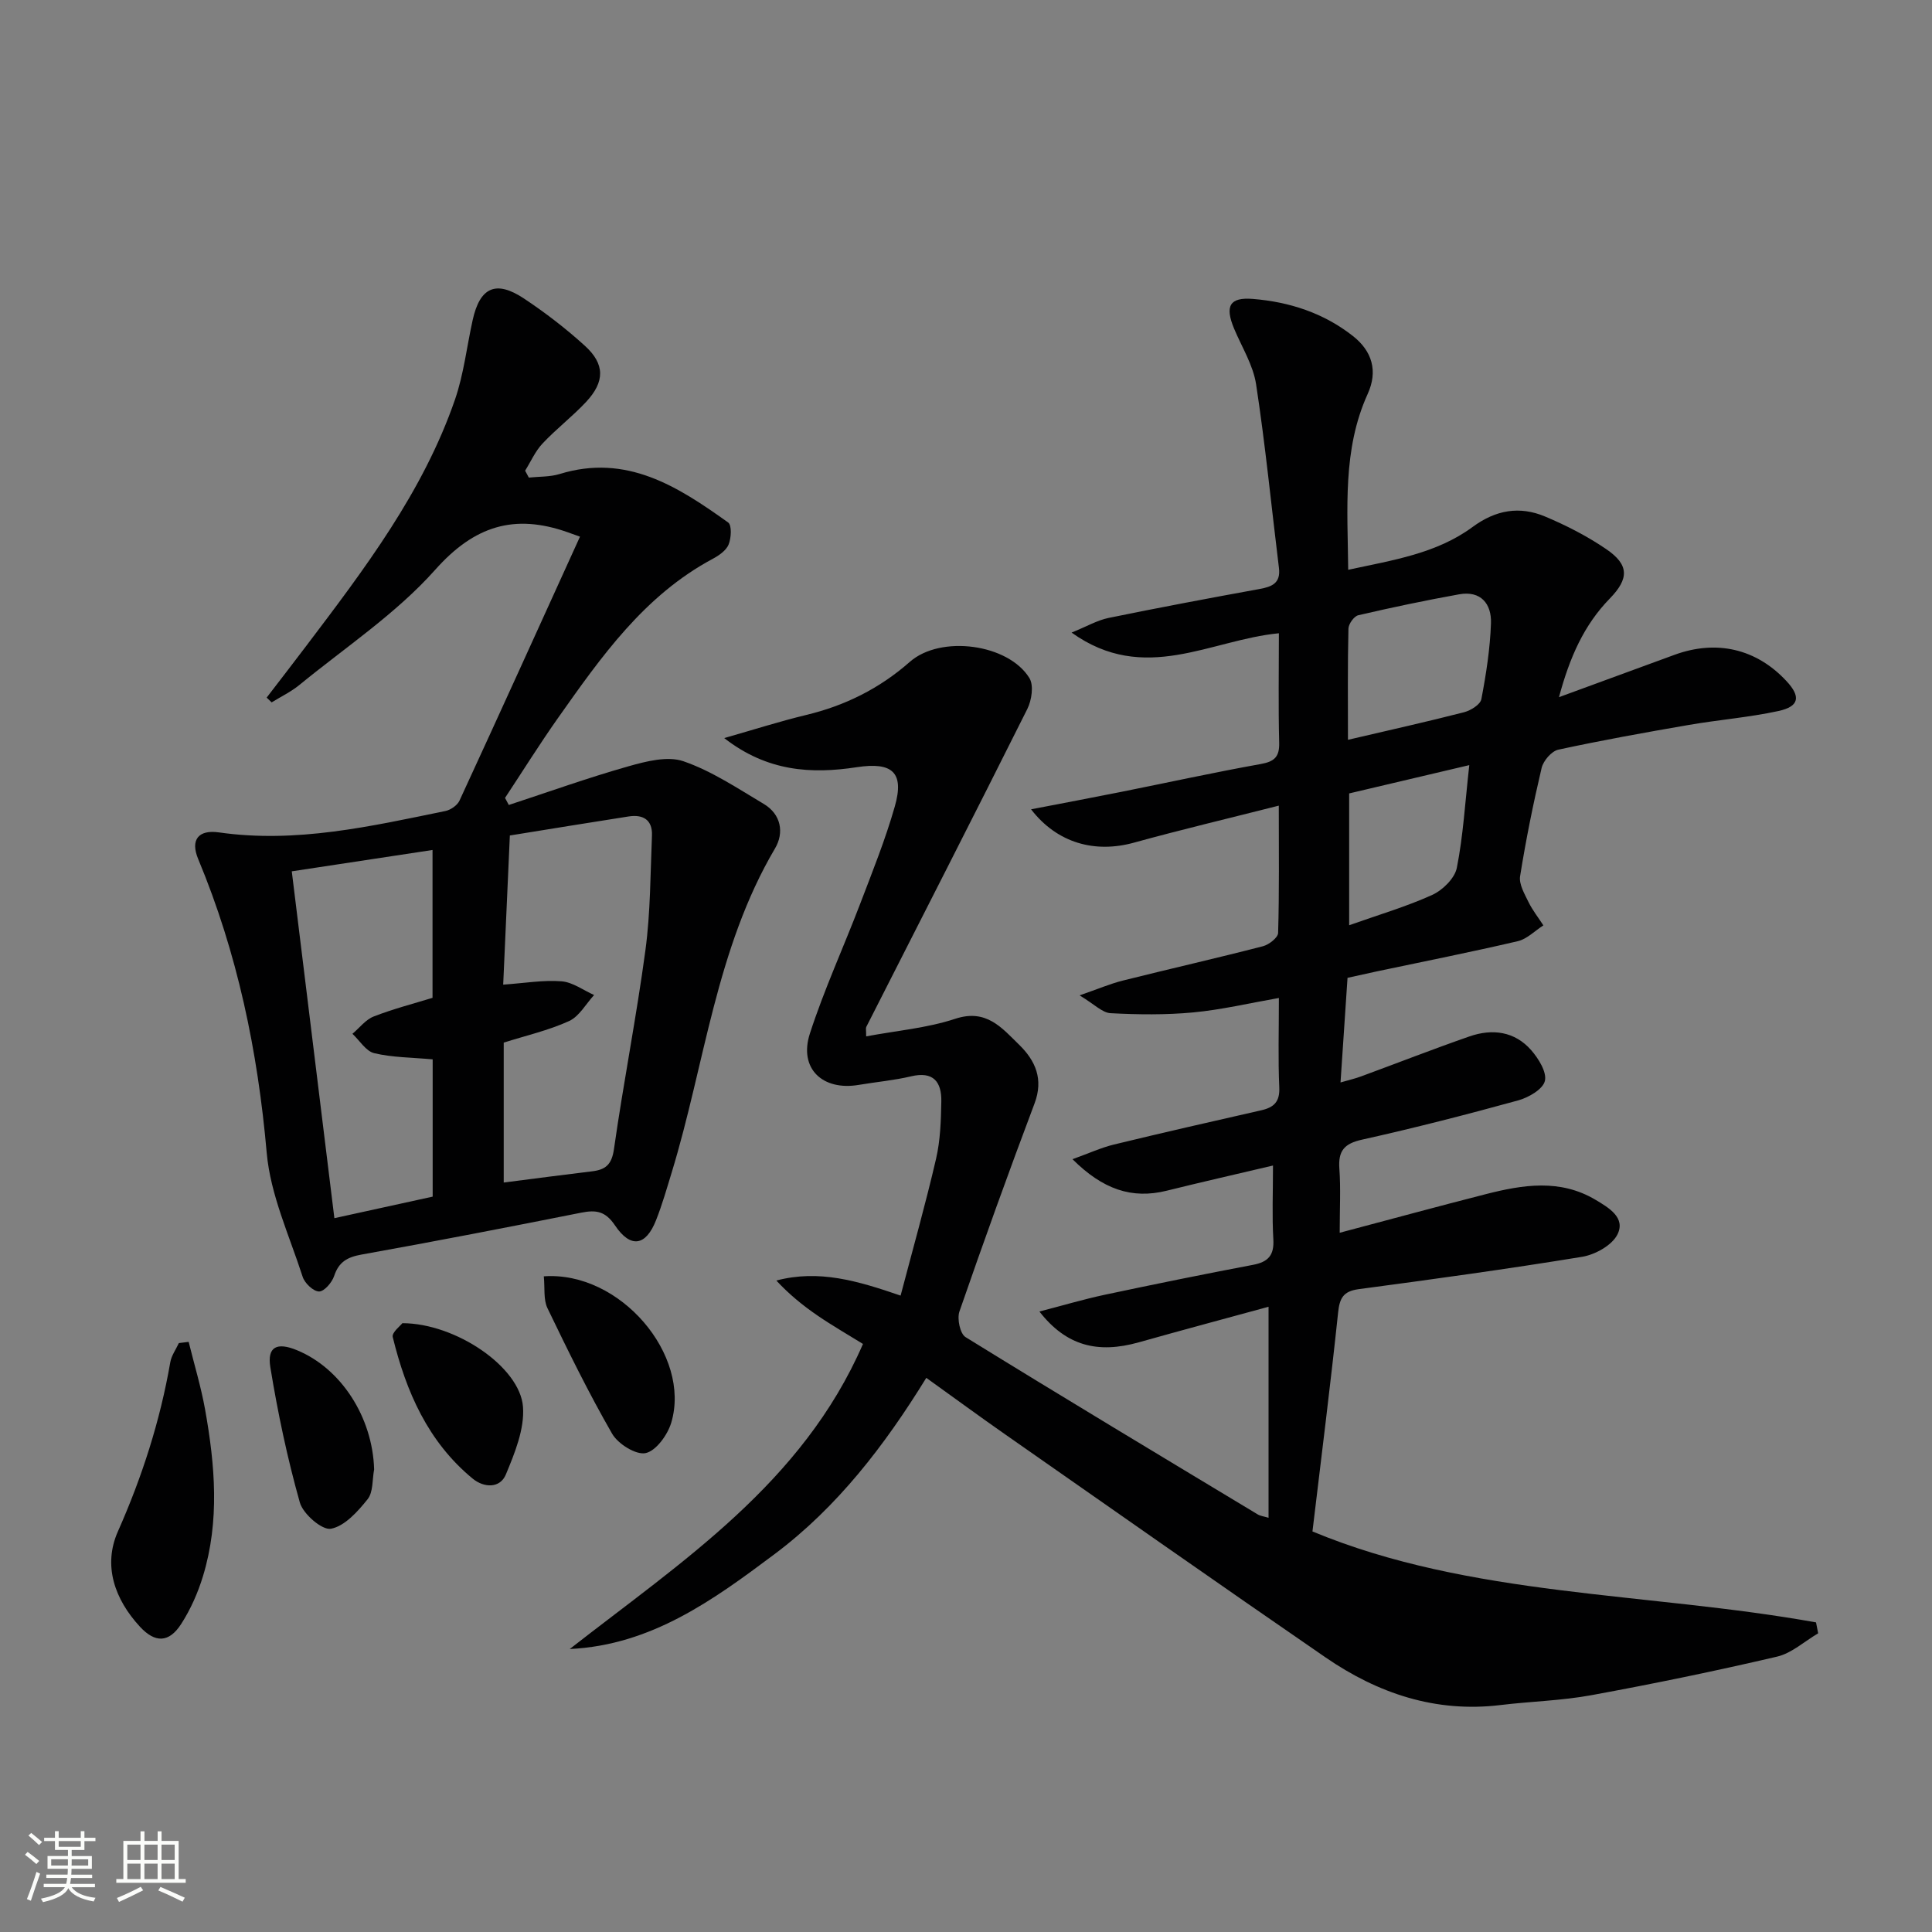 <svg enable-background="new 0 0 400 400" viewBox="0 0 400 400" xmlns="http://www.w3.org/2000/svg"><rect x="0" y="0" width="400" height="400" fill="#808080" stroke="none"/><path d="m5.17 384 .55-.58c.85.61 1.65 1.24 2.4 1.87l-.59.64c-.83-.73-1.62-1.38-2.36-1.93m1.22 9.53-.82-.34c.71-1.76 1.37-3.64 1.98-5.63.24.13.5.25.76.36-.6 1.67-1.24 3.54-1.92 5.61m-.5-13.5.57-.54c.56.44 1.31 1.06 2.26 1.87l-.64.64c-.68-.66-1.41-1.32-2.19-1.97m3.25.46h2.24v-1.36h.77v1.36h4.57v-1.36h.76v1.36h2.28v.69h-2.28v1.84h-2.64v1.26h4.18v2.64h-4.21c0 .45-.02.86-.05 1.21h4.32v.69h-4.38c-.04.34-.1.75-.19 1.22h5.15v.69h-4.82c.87 1.19 2.51 1.92 4.93 2.19-.17.31-.3.57-.37.76-2.77-.49-4.52-1.41-5.26-2.76-.56 1.26-2.3 2.23-5.24 2.9-.12-.24-.26-.48-.43-.72 2.73-.55 4.38-1.34 4.96-2.38h-4.38v-.69h4.65c.1-.38.17-.79.21-1.22h-4.32v-.69h4.4c.03-.34.05-.75.05-1.21h-4.2v-2.64h4.23v-1.26h-2.69v-1.84h-2.24zm1.46 4.46v1.29h3.45c.01-.4.02-.57.01-.53v-.32-.45h-3.46zm1.55-2.59h4.57v-1.19h-4.57zm6.11 2.59h-3.42v.77c-.01.19-.01.37-.02.53h3.44z" fill="#fbfcfa"/><path d="m32.63 379.16h.82v1.98h3.54v7.89h1.46v.78h-14.37v-.78h1.46v-7.89h3.55v-1.98h.82v1.98h2.73v-1.98zm-3.49 11.48.5.73c-1.61.82-3.28 1.63-5 2.41-.13-.27-.28-.55-.44-.82 1.75-.72 3.4-1.49 4.94-2.32m-2.78-5.55h2.73v-3.18h-2.73zm0 3.95h2.73v-3.2h-2.73zm3.54-3.95h2.73v-3.18h-2.73zm0 3.95h2.73v-3.2h-2.73zm7.89 4.68c-1.84-.92-3.51-1.7-5.02-2.32l.45-.73c1.89.8 3.57 1.55 5.04 2.23zm-1.62-11.81h-2.73v3.18h2.73zm-2.73 7.13h2.73v-3.2h-2.73z" fill="#fbfcfa"/><g fill="#010102"><path d="m271.73 317.07c32.75 13.61 69.23 12.53 104.26 18.83.15.75.29 1.51.44 2.26-2.83 1.66-5.47 4.12-8.52 4.83-12.74 2.98-25.56 5.62-38.43 7.98-6.19 1.14-12.55 1.28-18.81 2.04-13.43 1.63-25.38-2.4-36.23-9.86-22.19-15.26-44.24-30.75-66.32-46.17-5.3-3.7-10.52-7.54-16.34-11.71-8.61 13.97-18.4 26.75-31.42 36.5-12.65 9.47-25.49 18.84-42.4 19.64 23.16-18.11 48.15-34.26 60.71-63.16-3.08-1.91-6.33-3.77-9.41-5.88-3.04-2.08-5.91-4.42-8.53-7.25 8.84-2.32 16.81.06 25.73 3.12 2.51-9.55 5.15-18.88 7.34-28.32.89-3.84 1.02-7.91 1.09-11.88.07-4.02-1.62-6.3-6.25-5.2-3.54.84-7.21 1.16-10.81 1.77-7.55 1.29-12.48-3.4-10.16-10.6 2.95-9.13 6.99-17.9 10.42-26.89 2.54-6.66 5.22-13.31 7.17-20.15 2.03-7.1-.56-9.25-7.87-8.13-9.37 1.43-18.5.94-27.45-6.03 6.28-1.79 11.55-3.48 16.92-4.77 8.09-1.94 15.23-5.48 21.51-11.01 6.37-5.61 20.4-3.74 24.76 3.36.93 1.51.47 4.58-.43 6.39-11 22-22.21 43.91-33.35 65.84-.13.25-.02.62-.02 1.95 6.28-1.18 12.59-1.71 18.44-3.64 6.44-2.13 9.65 1.88 13.25 5.39 3.37 3.3 5.06 7.12 3.17 12.14-5.38 14.28-10.56 28.65-15.55 43.07-.52 1.5.13 4.6 1.26 5.3 20.07 12.4 40.3 24.54 60.51 36.72.54.32 1.23.39 2.23.69 0-14.43 0-28.62 0-43.69-9.09 2.48-17.98 4.86-26.85 7.36-8.54 2.4-15.04.74-20.59-6.37 4.85-1.26 9.12-2.53 13.46-3.46 10.22-2.17 20.46-4.26 30.72-6.2 3.2-.6 4.45-1.99 4.25-5.33-.28-4.76-.07-9.55-.07-15.24-7.84 1.85-14.91 3.45-21.95 5.2-7.32 1.83-13.33-.31-19.56-6.51 3.37-1.21 5.92-2.39 8.59-3.04 10.14-2.46 20.32-4.78 30.5-7.09 2.63-.6 3.86-1.78 3.72-4.75-.26-5.8-.08-11.62-.08-18.5-6.22 1.09-11.94 2.45-17.74 2.99-5.67.53-11.42.46-17.11.16-1.72-.09-3.34-1.85-6.42-3.69 3.87-1.34 6.36-2.41 8.95-3.06 9.66-2.42 19.37-4.62 29.01-7.11 1.25-.32 3.12-1.78 3.15-2.75.25-8.45.14-16.92.14-26.36-10.47 2.66-20.27 4.98-29.98 7.66-8.03 2.22-15.87.15-21.31-6.9 6.58-1.27 12.65-2.41 18.71-3.62 9.6-1.92 19.17-4.02 28.81-5.75 2.86-.51 3.93-1.47 3.85-4.44-.19-7.45-.06-14.92-.06-22.64-14.2 1.36-27.83 10.66-42.92-.14 3.14-1.27 5.31-2.55 7.64-3.03 10.39-2.13 20.81-4.09 31.25-5.99 2.6-.47 4.43-1.2 4.04-4.37-1.56-12.68-2.8-25.4-4.73-38.02-.61-3.98-2.96-7.71-4.56-11.53-1.94-4.67-.93-6.53 3.89-6.14 7.58.61 14.67 2.92 20.72 7.68 3.98 3.13 5.21 7.26 3.05 12-5.23 11.53-4.15 23.7-4.03 36.4 9.19-1.99 18.26-3.34 25.76-8.87 4.8-3.54 9.73-4.37 14.98-2.17 4.41 1.85 8.76 4.08 12.71 6.78 4.7 3.21 4.74 6.07.72 10.2-5.36 5.5-8.31 12.17-10.53 20.43 8.5-3.12 16.2-5.94 23.9-8.76 8.7-3.19 16.95-1.27 23.17 5.4 3.03 3.24 2.71 5.28-1.64 6.23-6.14 1.33-12.46 1.82-18.66 2.9-8.99 1.55-17.98 3.17-26.9 5.1-1.4.3-3.1 2.28-3.46 3.77-1.75 7.42-3.26 14.91-4.46 22.43-.26 1.66.92 3.66 1.74 5.35.83 1.7 2.04 3.22 3.08 4.83-1.76 1.12-3.38 2.82-5.29 3.27-9.68 2.26-19.44 4.2-29.17 6.25-1.92.41-3.83.84-6.09 1.34-.47 7.08-.94 13.99-1.45 21.66 1.69-.49 3.01-.79 4.28-1.26 7.47-2.75 14.89-5.65 22.41-8.27 4.75-1.65 9.38-1.06 12.81 2.87 1.51 1.74 3.25 4.54 2.81 6.35-.41 1.72-3.37 3.43-5.51 4.02-10.72 2.95-21.49 5.72-32.34 8.13-3.71.82-4.96 2.33-4.7 6 .3 4.12.07 8.28.07 13.28 10.5-2.78 20.35-5.47 30.24-7.99 7.67-1.96 15.39-3.21 22.75 1.18 2.73 1.63 6.27 3.7 4.5 7.19-1.14 2.24-4.62 4.16-7.31 4.6-15.38 2.52-30.82 4.64-46.27 6.7-3.19.43-3.93 1.88-4.24 4.85-1.56 14.81-3.43 29.58-5.31 45.31zm7.35-163.9c8.64-2.02 16.37-3.74 24.04-5.71 1.38-.36 3.37-1.59 3.58-2.71.99-5.19 1.81-10.46 1.99-15.73.13-3.99-2.09-6.79-6.61-5.97-6.99 1.26-13.95 2.72-20.86 4.33-.88.2-2.02 1.8-2.04 2.78-.18 7.46-.1 14.91-.1 23.01zm25.12 5.24c-8.91 2.1-16.91 3.98-24.87 5.86v27.29c6.11-2.17 11.83-3.84 17.2-6.28 2.16-.98 4.66-3.44 5.09-5.6 1.32-6.63 1.7-13.44 2.58-21.27z"/><path d="m120.08 111.11c-1.98-.71-2.29-.82-2.6-.93-10.97-3.86-19.26-1.34-27.37 7.78-8.09 9.09-18.6 16.05-28.12 23.85-1.74 1.42-3.82 2.42-5.75 3.61-.34-.33-.69-.66-1.03-.99 2.73-3.56 5.48-7.11 8.18-10.68 12.06-15.93 24.19-31.86 30.81-51.02 1.82-5.28 2.44-10.97 3.66-16.46 1.5-6.8 4.81-8.33 10.63-4.46 4.41 2.93 8.66 6.2 12.58 9.76 4.21 3.82 4.18 7.46.26 11.66-2.84 3.03-6.18 5.58-9.02 8.61-1.49 1.59-2.41 3.72-3.59 5.61.26.48.51.95.77 1.43 2.13-.23 4.37-.12 6.38-.74 13.85-4.27 24.49 2.6 34.89 10.04.78.56.64 3.21.09 4.56-.5 1.23-1.99 2.26-3.27 2.95-14.2 7.59-23.11 20.3-32.05 32.96-3.81 5.4-7.32 11.03-10.97 16.55.26.49.52.97.78 1.46 8.23-2.7 16.39-5.63 24.72-7.99 3.68-1.04 8.12-2.2 11.44-1.06 5.86 2.02 11.22 5.62 16.62 8.83 3.62 2.15 4.25 5.98 2.35 9.2-12.26 20.77-14.54 44.66-21.4 67.1-1.02 3.33-1.97 6.68-3.25 9.91-2.1 5.32-5.25 5.87-8.49 1.06-1.99-2.96-3.91-3.25-6.99-2.64-15.13 3.01-30.28 5.95-45.47 8.67-2.95.53-4.72 1.51-5.69 4.44-.45 1.35-2.07 3.23-3.13 3.21-1.19-.03-2.97-1.72-3.39-3.05-2.74-8.49-6.67-16.95-7.44-25.66-1.85-21.05-6.06-41.33-14.19-60.83-1.65-3.96.02-6.12 4.3-5.51 16 2.29 31.43-1.26 46.89-4.43 1.1-.23 2.47-1.18 2.92-2.16 8.34-18.07 16.54-36.17 24.94-54.64zm-15.79 133.72c6.48-.83 12.38-1.61 18.29-2.32 2.78-.33 4.07-1.38 4.53-4.57 1.96-13.77 4.67-27.44 6.52-41.23 1.05-7.82 1.02-15.79 1.35-23.7.14-3.27-1.83-4.44-4.84-3.97-8.15 1.27-16.29 2.6-24.58 3.94-.47 10.65-.92 20.66-1.38 30.88 4.51-.32 8.33-.99 12.08-.69 2.31.18 4.5 1.84 6.74 2.84-1.7 1.85-3.08 4.43-5.18 5.39-4.29 1.95-8.98 3.02-13.53 4.46zm-43.88-64.43c2.97 24.16 5.87 47.8 8.82 71.81 7.27-1.59 13.85-3.03 20.35-4.46 0-10 0-19.56 0-28.42-4.33-.4-8.32-.38-12.1-1.28-1.72-.41-3.02-2.62-4.51-4.01 1.46-1.23 2.73-2.94 4.41-3.59 4.09-1.59 8.36-2.69 12.17-3.86 0-10.49 0-20.39 0-30.61-9.76 1.49-19.08 2.9-29.14 4.42z"/><path d="m39.06 277.82c1.15 4.66 2.55 9.28 3.4 13.99 2.06 11.51 3.05 23.08-.43 34.5-1.05 3.46-2.57 6.89-4.52 9.92-2.52 3.91-5.39 3.97-8.54.56-5.24-5.68-7.69-12.66-4.56-19.72 5.02-11.32 8.74-22.89 10.85-35.05.24-1.38 1.17-2.64 1.77-3.95.67-.08 1.35-.16 2.03-.25z"/><path d="m112.59 264.25c15.78-1.13 30.58 16.3 26.38 30.32-.76 2.52-3.15 5.83-5.31 6.28-2 .42-5.71-1.9-6.93-4.02-4.86-8.44-9.16-17.22-13.39-26-.85-1.78-.51-4.13-.75-6.58z"/><path d="m83.31 273.95c11.06.02 24.37 9.1 24.97 17.32.34 4.58-1.7 9.56-3.54 13.99-1.22 2.95-4.55 2.78-6.87.88-9.26-7.62-13.8-18.03-16.56-29.33-.22-.93 1.62-2.35 2-2.86z"/><path d="m77.46 304.22c-.4 2.1-.17 4.72-1.36 6.19-2.04 2.55-4.74 5.57-7.59 6.1-1.83.34-5.76-3.06-6.43-5.43-2.59-9.19-4.57-18.58-6.11-28.01-.69-4.26 1.38-5.23 5.5-3.53 9.21 3.79 15.68 13.94 15.99 24.68z"/></g></svg>